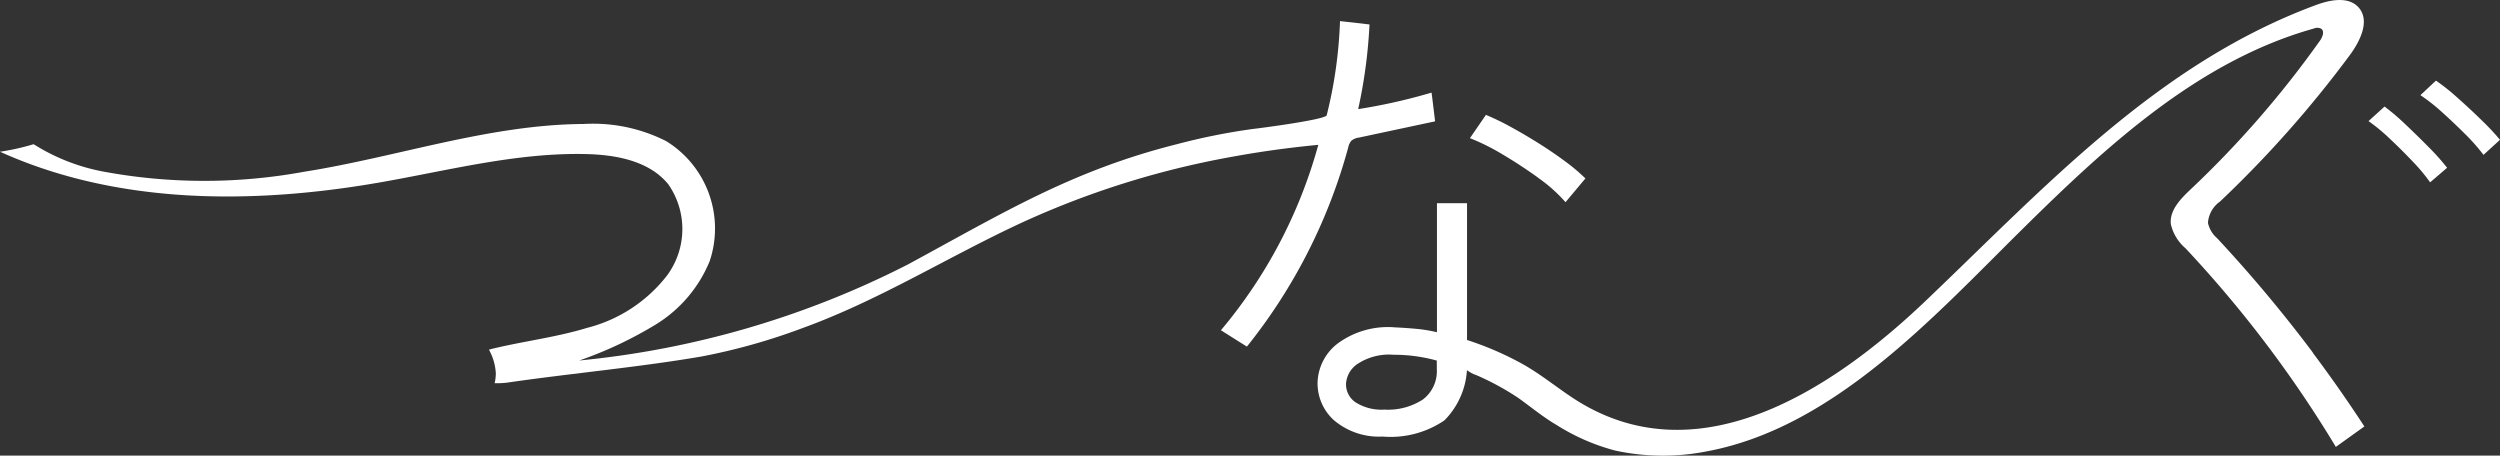 <svg xmlns="http://www.w3.org/2000/svg" width="154.574" height="28.168" viewBox="0 0 154.574 28.168"><rect x="0" y="0" width="154.574" height="28.168" fill="#333333" stroke="none"/><g transform="translate(-192.319 -739.527)"><path d="M145.835,76.252a35.424,35.424,0,0,1-4.54,1.023,31.5,31.5,0,0,0,.7-5.236l-1.824-.208a27.664,27.664,0,0,1-.823,5.824c-.068.269-4.139.8-4.551.844a39.009,39.009,0,0,0-4.686.937c-6.54,1.642-10.782,4.264-16.677,7.453a56.648,56.648,0,0,1-20.3,5.928,24.526,24.526,0,0,0,4.732-2.227,8.258,8.258,0,0,0,3.335-3.924,6.343,6.343,0,0,0-2.692-7.413,9.995,9.995,0,0,0-5.105-1.06c-5.862.035-11.515,2.043-17.306,2.958a34.143,34.143,0,0,1-12.458-.028,12.346,12.346,0,0,1-4.242-1.68,14.706,14.706,0,0,1-2.079.466c7.263,3.28,15.621,3.267,23.472,1.9,4.226-.736,8.435-1.849,12.724-1.757,1.88.04,3.942.414,5.127,1.873a4.835,4.835,0,0,1-.074,5.628A9.084,9.084,0,0,1,93.615,90.8c-1.925.588-3.938.822-5.893,1.3-.056.014-.114.032-.171.048a3.432,3.432,0,0,1,.424,1.438v.083a2.649,2.649,0,0,1-.073.551,5.123,5.123,0,0,0,1-.068c3.779-.543,7.99-.932,11.752-1.576a37.841,37.841,0,0,0,6.282-1.763c4.683-1.694,8.9-4.343,13.394-6.443a53.913,53.913,0,0,1,12.979-4.115q2.741-.51,5.52-.772a30.2,30.2,0,0,1-6.021,11.463l1.606,1.012a33.886,33.886,0,0,0,6.266-12.315.9.9,0,0,1,.187-.407.88.88,0,0,1,.464-.2l4.719-1.007c-.071-.594-.141-1.187-.218-1.779" transform="translate(135 669)" fill="#fff"/><path d="M152.434,81.529a9.3,9.3,0,0,1,1.68,1.5l1.23-1.47a11.584,11.584,0,0,0-1.245-1.05q-.765-.569-1.65-1.125t-1.74-1.02a15.461,15.461,0,0,0-1.515-.734l-.99,1.439a13.46,13.46,0,0,1,2.01,1q1.14.675,2.22,1.455" transform="translate(135 669)" fill="#fff"/><path d="M200.32,92.324a86.168,86.168,0,0,0-5.922-7.073,1.737,1.737,0,0,1-.562-.946,1.761,1.761,0,0,1,.745-1.316,69.148,69.148,0,0,0,8.022-9.048c.648-.873,1.268-2.137.549-2.952-.622-.7-1.758-.477-2.639-.151-9.845,3.642-16.792,11.305-24.192,18.347-5.634,5.361-14.1,11.029-21.8,5.917-1.039-.69-1.994-1.474-3.09-2.083a19.454,19.454,0,0,0-3.406-1.47V83.09h-1.86v7.979a9.172,9.172,0,0,0-1.274-.21c-.431-.04-.866-.069-1.305-.09a5.238,5.238,0,0,0-3.57,1.005,3.159,3.159,0,0,0-1.231,2.356,3.071,3.071,0,0,0,1,2.369,4.3,4.3,0,0,0,3.016,1.02,5.914,5.914,0,0,0,3.825-1,4.825,4.825,0,0,0,1.394-3.105,2.216,2.216,0,0,0,.6.316,16.322,16.322,0,0,1,2.581,1.406c.784.559,1.527,1.18,2.36,1.667a12.958,12.958,0,0,0,3.6,1.576,13.946,13.946,0,0,0,5.679.057c7.827-1.452,14-8.287,19.426-13.645,5.278-5.217,10.973-10.5,18.117-12.5a.548.548,0,0,1,.451.009c.229.161.086.519-.076.747a61.856,61.856,0,0,1-8,9.195c-.623.588-1.314,1.3-1.215,2.154a2.786,2.786,0,0,0,.9,1.478,72.841,72.841,0,0,1,9.3,12.284l1.764-1.264q-1.523-2.333-3.194-4.562m-54.157,1a2.2,2.2,0,0,1-.854,1.891,3.958,3.958,0,0,1-2.385.63,2.991,2.991,0,0,1-1.785-.451,1.336,1.336,0,0,1-.585-1.2,1.6,1.6,0,0,1,.795-1.229,3.526,3.526,0,0,1,2.144-.511,9.881,9.881,0,0,1,2.67.36Z" transform="translate(135 669)" fill="#fff"/><path d="M210.768,77.971q-.735-.72-1.515-1.41a12.766,12.766,0,0,0-1.32-1.05l-.96.9a11.354,11.354,0,0,1,1.335,1.05q.735.662,1.426,1.351a12.054,12.054,0,0,1,1.139,1.29l1.02-.931a15.242,15.242,0,0,0-1.125-1.2" transform="translate(135 669)" fill="#fff"/><path d="M206.044,78.215a14.032,14.032,0,0,0-1.29-1.1l-.99.9a11.167,11.167,0,0,1,1.29,1.065q.719.673,1.41,1.4a11.421,11.421,0,0,1,1.109,1.32l1.05-.9a14.49,14.49,0,0,0-1.109-1.246q-.722-.733-1.47-1.439" transform="translate(135 669)" fill="#fff"/></g></svg>